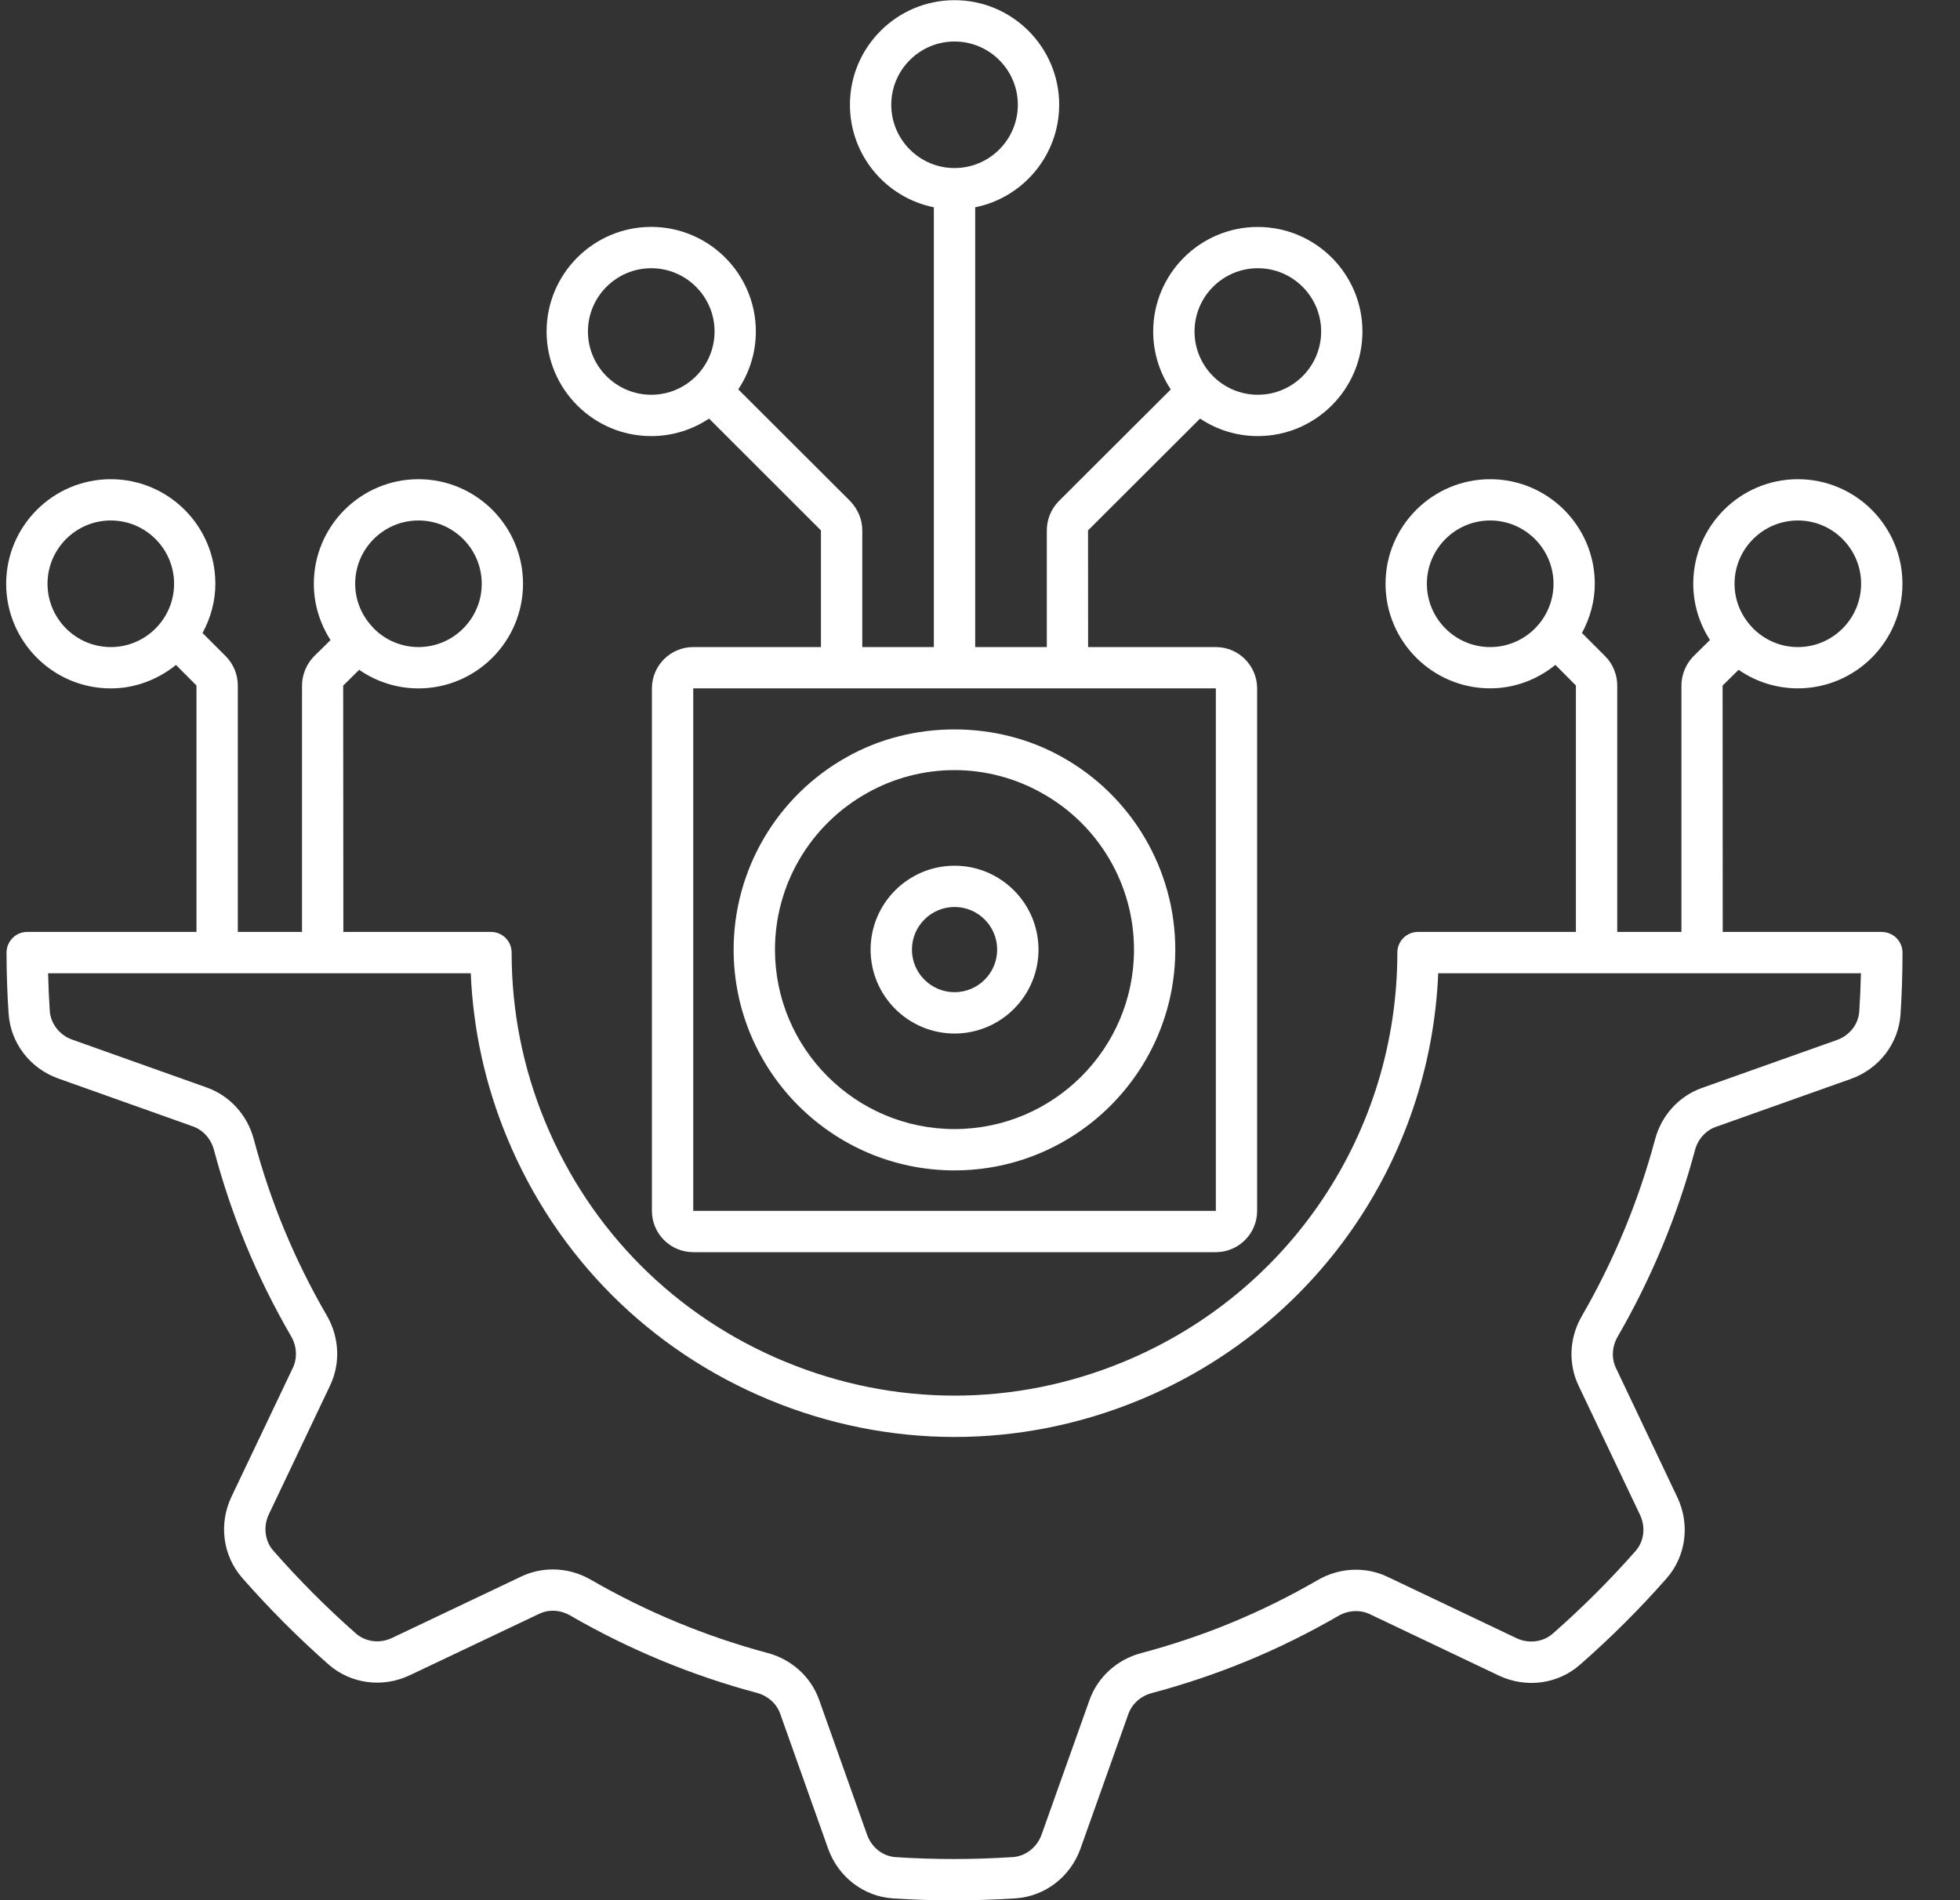 <svg width="33" height="32" viewBox="0 0 33 32" fill="none" xmlns="http://www.w3.org/2000/svg">
<rect x="0" y="0" width="33" height="32" fill="#333333" stroke="none"/>
<path d="M31.684 15.694H29.005L29.003 11.545L29.272 11.28C29.556 11.476 29.899 11.592 30.27 11.592C31.241 11.592 32.031 10.802 32.031 9.831C32.031 8.859 31.241 8.07 30.27 8.07C29.299 8.07 28.509 8.86 28.509 9.831C28.509 10.18 28.614 10.504 28.79 10.778L28.505 11.059C28.381 11.19 28.31 11.367 28.31 11.544V15.694H27.229V11.544C27.229 11.36 27.155 11.18 27.027 11.052L26.635 10.66C26.769 10.411 26.851 10.132 26.851 9.831C26.851 8.86 26.061 8.07 25.09 8.07C24.118 8.07 23.328 8.86 23.328 9.831C23.328 10.802 24.118 11.592 25.09 11.592C25.507 11.592 25.886 11.441 26.188 11.197L26.533 11.544V15.694H23.875C23.683 15.694 23.527 15.849 23.527 16.041C23.526 19.07 21.718 21.774 18.922 22.932C17.082 23.694 15.055 23.693 13.215 22.93C11.375 22.168 9.942 20.734 9.18 18.894C8.804 17.985 8.614 17.026 8.614 16.042C8.614 15.95 8.578 15.861 8.513 15.796C8.447 15.73 8.359 15.694 8.266 15.694H5.781L5.778 11.546L6.047 11.28C6.331 11.476 6.674 11.593 7.045 11.593C8.016 11.593 8.806 10.803 8.806 9.831C8.806 8.86 8.017 8.07 7.045 8.07C6.074 8.07 5.284 8.86 5.284 9.831C5.284 10.18 5.389 10.505 5.565 10.779L5.281 11.059C5.157 11.19 5.085 11.367 5.085 11.544V15.694H4.004V11.544C4.004 11.36 3.93 11.181 3.802 11.052L3.41 10.66C3.544 10.412 3.626 10.132 3.626 9.831C3.626 8.86 2.837 8.07 1.865 8.07C0.893 8.07 0.104 8.86 0.104 9.831C0.104 10.802 0.893 11.593 1.865 11.593C2.282 11.593 2.661 11.441 2.963 11.198L3.308 11.544V15.694H0.458C0.366 15.694 0.277 15.73 0.212 15.796C0.147 15.861 0.11 15.95 0.11 16.042C0.11 16.386 0.122 16.732 0.145 17.07C0.177 17.564 0.506 17.993 0.981 18.162L3.248 18.969C3.42 19.03 3.552 19.178 3.602 19.364C3.749 19.916 3.932 20.459 4.146 20.978C4.36 21.496 4.615 22.01 4.902 22.505C4.998 22.671 5.009 22.869 4.931 23.034L3.897 25.206C3.68 25.663 3.751 26.198 4.077 26.571C4.532 27.09 5.022 27.581 5.534 28.032C5.906 28.358 6.442 28.429 6.899 28.212L9.079 27.177C9.241 27.099 9.436 27.11 9.601 27.206C10.587 27.776 11.644 28.215 12.745 28.509C12.929 28.559 13.075 28.689 13.135 28.858L13.943 31.132C14.113 31.609 14.542 31.938 15.036 31.97C15.373 31.992 15.714 32.003 16.056 32.003C16.404 32.003 16.752 31.991 17.099 31.969C17.593 31.936 18.022 31.608 18.192 31.131L18.998 28.865C19.059 28.693 19.207 28.561 19.393 28.512C19.946 28.365 20.489 28.181 21.007 27.967C21.525 27.753 22.038 27.499 22.534 27.212C22.701 27.116 22.898 27.105 23.063 27.183L25.235 28.217C25.692 28.434 26.228 28.363 26.6 28.036C27.119 27.582 27.61 27.092 28.061 26.579C28.387 26.207 28.458 25.672 28.241 25.215L27.206 23.035C27.129 22.873 27.14 22.678 27.235 22.512C27.805 21.527 28.244 20.469 28.538 19.369C28.587 19.185 28.718 19.038 28.887 18.978L31.161 18.17C31.638 18.001 31.967 17.572 31.999 17.078C32.021 16.739 32.032 16.39 32.032 16.043C32.032 15.851 31.876 15.695 31.684 15.695V15.694ZM30.27 8.765C30.858 8.765 31.335 9.244 31.335 9.831C31.335 10.418 30.858 10.897 30.27 10.897C29.971 10.897 29.702 10.772 29.508 10.574C29.505 10.571 29.505 10.567 29.502 10.564C29.501 10.563 29.5 10.563 29.498 10.562C29.317 10.371 29.204 10.115 29.204 9.831C29.204 9.244 29.683 8.765 30.27 8.765ZM25.09 10.897C24.502 10.897 24.024 10.418 24.024 9.831C24.024 9.243 24.502 8.765 25.09 8.765C25.677 8.765 26.156 9.244 26.156 9.831C26.156 10.418 25.677 10.897 25.09 10.897ZM7.046 8.765C7.633 8.765 8.111 9.244 8.111 9.831C8.111 10.418 7.633 10.897 7.046 10.897C6.748 10.897 6.478 10.773 6.285 10.575C6.282 10.571 6.281 10.567 6.278 10.564C6.277 10.563 6.275 10.563 6.274 10.561C6.093 10.37 5.98 10.114 5.98 9.83C5.98 9.243 6.458 8.765 7.045 8.765L7.046 8.765ZM1.866 10.897C1.278 10.897 0.8 10.418 0.8 9.831C0.8 9.243 1.278 8.765 1.866 8.765C2.453 8.765 2.931 9.244 2.931 9.831C2.931 10.418 2.453 10.897 1.866 10.897ZM31.304 17.032C31.29 17.248 31.143 17.437 30.928 17.514L28.654 18.322C28.269 18.459 27.974 18.782 27.866 19.188C27.587 20.229 27.172 21.23 26.633 22.163C26.422 22.526 26.401 22.963 26.577 23.333L27.613 25.512C27.71 25.718 27.681 25.956 27.538 26.119C27.107 26.609 26.637 27.078 26.141 27.513C25.98 27.654 25.735 27.684 25.534 27.588L23.361 26.554C22.989 26.377 22.549 26.398 22.185 26.61C21.716 26.881 21.23 27.122 20.741 27.324C20.251 27.527 19.737 27.7 19.214 27.839C18.806 27.947 18.481 28.243 18.343 28.631L17.536 30.898C17.461 31.109 17.267 31.26 17.053 31.274C16.395 31.317 15.731 31.318 15.081 31.275C14.864 31.261 14.675 31.113 14.599 30.899L13.791 28.625C13.654 28.24 13.33 27.945 12.924 27.837C11.883 27.558 10.882 27.143 9.949 26.604C9.75 26.488 9.528 26.43 9.307 26.43C9.126 26.43 8.946 26.469 8.779 26.548L6.6 27.584C6.395 27.681 6.156 27.652 5.993 27.509C5.503 27.078 5.035 26.608 4.6 26.112C4.459 25.951 4.429 25.707 4.525 25.505L5.558 23.332C5.735 22.96 5.714 22.52 5.503 22.155C5.231 21.687 4.991 21.201 4.788 20.712C4.585 20.222 4.412 19.708 4.273 19.185C4.165 18.778 3.869 18.452 3.481 18.314L1.214 17.507C1.003 17.432 0.852 17.238 0.838 17.024C0.824 16.815 0.815 16.603 0.81 16.39H7.926C7.966 17.344 8.171 18.274 8.538 19.16C9.371 21.172 10.937 22.739 12.949 23.573C14.961 24.407 17.177 24.408 19.189 23.575C22.138 22.354 24.082 19.558 24.215 16.39H31.332C31.327 16.606 31.318 16.821 31.304 17.032Z" fill="white"/>
<path d="M10.965 7.344C11.325 7.344 11.659 7.235 11.938 7.049L13.822 8.932V10.897H11.672C11.288 10.897 10.976 11.209 10.976 11.593V20.392C10.976 20.775 11.288 21.087 11.672 21.087H20.471C20.854 21.087 21.166 20.775 21.166 20.392V11.593C21.166 11.209 20.854 10.897 20.471 10.897H18.32L18.319 8.932L20.205 7.049C20.484 7.235 20.818 7.344 21.177 7.344C22.149 7.344 22.939 6.554 22.939 5.583C22.939 4.612 22.149 3.822 21.177 3.822C20.206 3.822 19.416 4.611 19.416 5.583C19.416 5.943 19.526 6.278 19.712 6.558L17.82 8.446C17.694 8.58 17.625 8.752 17.625 8.932V10.897H16.419V3.491C17.224 3.329 17.833 2.617 17.833 1.764C17.833 0.793 17.043 0.003 16.071 0.003C15.1 0.003 14.31 0.793 14.31 1.764C14.31 2.617 14.918 3.329 15.723 3.491V10.897H14.518V8.932C14.518 8.752 14.448 8.58 14.315 8.439L12.43 6.557C12.616 6.278 12.726 5.943 12.726 5.583C12.726 4.611 11.936 3.821 10.964 3.821C9.993 3.821 9.203 4.611 9.203 5.583C9.203 6.554 9.993 7.344 10.964 7.344H10.965ZM21.178 4.517C21.765 4.517 22.244 4.995 22.244 5.583C22.244 6.17 21.765 6.648 21.178 6.648C20.59 6.648 20.112 6.17 20.112 5.583C20.112 4.995 20.59 4.517 21.178 4.517ZM15.006 1.764C15.006 1.177 15.484 0.699 16.071 0.699C16.658 0.699 17.137 1.177 17.137 1.764C17.137 2.352 16.659 2.83 16.071 2.83C15.484 2.83 15.006 2.352 15.006 1.764ZM14.175 11.592H20.471V20.391H11.672V11.592H14.175ZM10.965 4.517C11.552 4.517 12.031 4.995 12.031 5.582C12.031 6.17 11.552 6.648 10.965 6.648C10.377 6.648 9.899 6.169 9.899 5.582C9.899 4.995 10.378 4.517 10.965 4.517Z" fill="white"/>
<path d="M16.07 19.71C18.12 19.71 19.788 18.042 19.788 15.992C19.788 14.644 19.055 13.4 17.876 12.746C16.779 12.129 15.36 12.13 14.265 12.745C13.085 13.4 12.352 14.644 12.352 15.992C12.352 18.042 14.02 19.71 16.07 19.71ZM14.604 13.352C15.049 13.102 15.556 12.969 16.07 12.969C16.584 12.969 17.09 13.102 17.537 13.353C18.497 13.885 19.093 14.896 19.093 15.992C19.093 17.659 17.737 19.014 16.07 19.014C14.404 19.014 13.048 17.658 13.048 15.992C13.048 14.896 13.644 13.885 14.605 13.352H14.604Z" fill="white"/>
<path d="M16.072 17.405C16.851 17.405 17.485 16.771 17.485 15.992C17.485 15.213 16.851 14.579 16.072 14.579C15.292 14.579 14.658 15.213 14.658 15.992C14.658 16.771 15.292 17.405 16.072 17.405ZM16.072 15.274C16.467 15.274 16.789 15.596 16.789 15.992C16.789 16.387 16.467 16.709 16.072 16.709C15.676 16.709 15.354 16.387 15.354 15.992C15.354 15.596 15.676 15.274 16.072 15.274Z" fill="white"/>
</svg>
